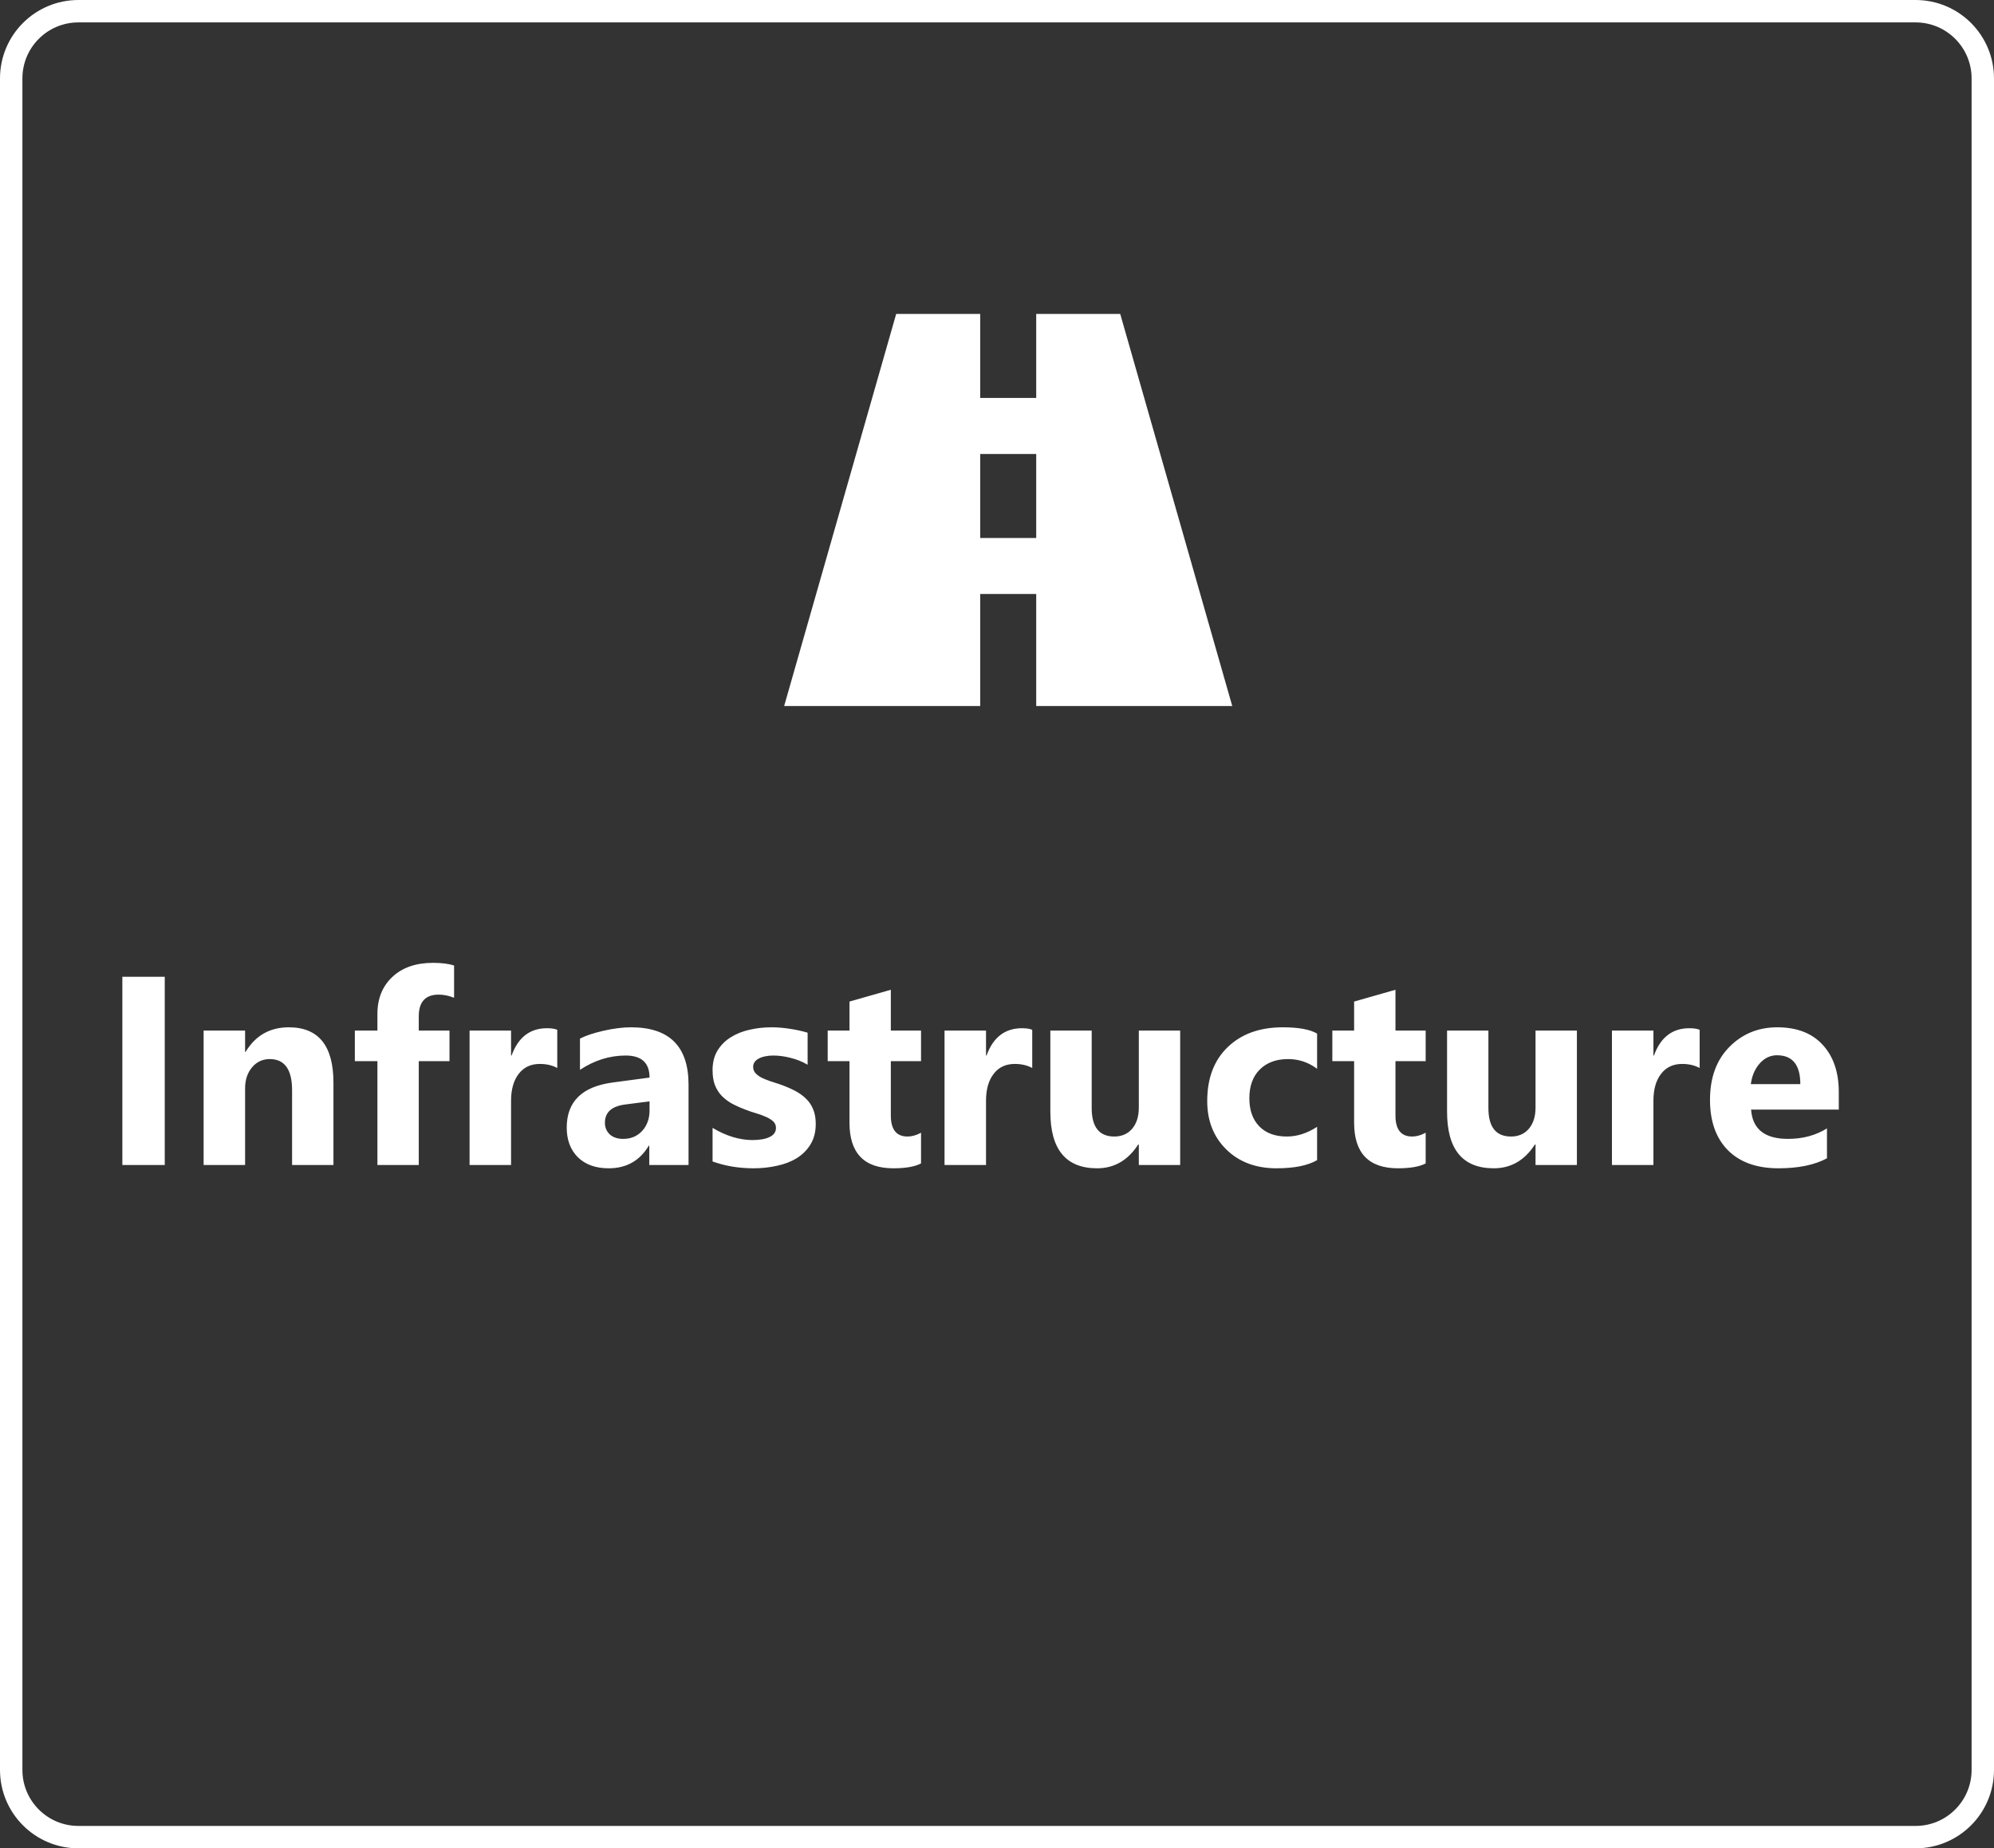 <svg width="178" height="165" viewBox="0 0 178 165" fill="none" xmlns="http://www.w3.org/2000/svg">
<rect x="0" y="0" width="178" height="165" fill="#333333" stroke="none"/>
<g clip-path="url(#clip0_17_235)">
<path d="M171 1H7C3.686 1 1 3.686 1 7V158C1 161.314 3.686 164 7 164H171C174.314 164 177 161.314 177 158V7C177 3.686 174.314 1 171 1Z" stroke="white" stroke-width="2"/>
<path d="M14.707 104H10.922V87.195H14.707V104ZM29.766 104H26.074V97.332C26.074 95.473 25.41 94.543 24.082 94.543C23.441 94.543 22.914 94.789 22.5 95.281C22.086 95.773 21.879 96.398 21.879 97.156V104H18.176V92H21.879V93.898H21.926C22.809 92.438 24.094 91.707 25.781 91.707C28.438 91.707 29.766 93.356 29.766 96.652V104ZM40.535 89.07C40.059 88.883 39.602 88.789 39.164 88.789C37.977 88.789 37.383 89.434 37.383 90.723V92H40.125V94.731H37.383V104H33.691V94.731H31.676V92H33.691V90.512C33.691 89.144 34.137 88.043 35.027 87.207C35.918 86.371 37.129 85.953 38.66 85.953C39.41 85.953 40.035 86.031 40.535 86.188V89.07ZM49.746 95.34C49.301 95.098 48.781 94.977 48.188 94.977C47.383 94.977 46.754 95.273 46.301 95.867C45.848 96.453 45.621 97.254 45.621 98.269V104H41.918V92H45.621V94.227H45.668C46.254 92.602 47.309 91.789 48.832 91.789C49.223 91.789 49.527 91.836 49.746 91.93V95.34ZM61.465 104H57.961V102.277H57.914C57.109 103.621 55.918 104.293 54.34 104.293C53.176 104.293 52.258 103.965 51.586 103.309C50.922 102.645 50.59 101.762 50.59 100.66C50.59 98.332 51.969 96.988 54.727 96.629L57.984 96.195C57.984 94.883 57.273 94.227 55.852 94.227C54.422 94.227 53.062 94.652 51.773 95.504V92.715C52.289 92.449 52.992 92.215 53.883 92.012C54.781 91.809 55.598 91.707 56.332 91.707C59.754 91.707 61.465 93.414 61.465 96.828V104ZM57.984 99.125V98.316L55.805 98.598C54.602 98.754 54 99.297 54 100.227C54 100.648 54.145 100.996 54.434 101.27C54.73 101.535 55.129 101.668 55.629 101.668C56.324 101.668 56.891 101.43 57.328 100.953C57.766 100.469 57.984 99.859 57.984 99.125ZM63.609 103.684V100.684C64.219 101.051 64.824 101.324 65.426 101.504C66.035 101.684 66.609 101.773 67.148 101.773C67.805 101.773 68.32 101.684 68.695 101.504C69.078 101.324 69.27 101.051 69.27 100.684C69.27 100.449 69.184 100.254 69.012 100.098C68.84 99.941 68.617 99.805 68.344 99.688C68.078 99.57 67.785 99.465 67.465 99.371C67.145 99.277 66.836 99.172 66.539 99.055C66.062 98.875 65.641 98.684 65.273 98.481C64.914 98.269 64.609 98.027 64.359 97.754C64.117 97.481 63.93 97.164 63.797 96.805C63.672 96.445 63.609 96.019 63.609 95.527C63.609 94.856 63.754 94.277 64.043 93.793C64.34 93.309 64.731 92.914 65.215 92.609C65.707 92.297 66.266 92.07 66.891 91.93C67.523 91.781 68.18 91.707 68.859 91.707C69.391 91.707 69.93 91.75 70.477 91.836C71.023 91.914 71.562 92.031 72.094 92.188V95.047C71.625 94.773 71.121 94.57 70.582 94.438C70.051 94.297 69.527 94.227 69.012 94.227C68.77 94.227 68.539 94.25 68.32 94.297C68.109 94.336 67.922 94.398 67.758 94.484C67.594 94.562 67.465 94.668 67.371 94.801C67.277 94.926 67.231 95.07 67.231 95.234C67.231 95.453 67.301 95.641 67.441 95.797C67.582 95.953 67.766 96.09 67.992 96.207C68.219 96.316 68.469 96.418 68.742 96.512C69.023 96.598 69.301 96.688 69.574 96.781C70.066 96.953 70.512 97.141 70.91 97.344C71.309 97.547 71.648 97.785 71.93 98.059C72.219 98.332 72.438 98.652 72.586 99.019C72.742 99.387 72.82 99.824 72.82 100.332C72.82 101.043 72.664 101.652 72.352 102.16C72.047 102.66 71.637 103.07 71.121 103.391C70.613 103.703 70.023 103.93 69.352 104.07C68.688 104.219 67.996 104.293 67.277 104.293C65.957 104.293 64.734 104.09 63.609 103.684ZM82.219 103.859C81.672 104.148 80.848 104.293 79.746 104.293C77.137 104.293 75.832 102.938 75.832 100.227V94.731H73.887V92H75.832V89.41L79.523 88.356V92H82.219V94.731H79.523V99.582C79.523 100.832 80.02 101.457 81.012 101.457C81.402 101.457 81.805 101.344 82.219 101.117V103.859ZM92.145 95.34C91.699 95.098 91.18 94.977 90.586 94.977C89.781 94.977 89.152 95.273 88.699 95.867C88.246 96.453 88.02 97.254 88.02 98.269V104H84.316V92H88.02V94.227H88.066C88.652 92.602 89.707 91.789 91.231 91.789C91.621 91.789 91.926 91.836 92.145 91.93V95.34ZM105.352 104H101.66V102.172H101.602C100.688 103.586 99.465 104.293 97.934 104.293C95.152 104.293 93.762 102.609 93.762 99.242V92H97.453V98.914C97.453 100.609 98.125 101.457 99.469 101.457C100.133 101.457 100.664 101.227 101.063 100.766C101.461 100.297 101.66 99.664 101.66 98.867V92H105.352V104ZM117.574 103.566C116.738 104.051 115.531 104.293 113.953 104.293C112.109 104.293 110.617 103.734 109.477 102.617C108.336 101.5 107.766 100.059 107.766 98.293C107.766 96.254 108.375 94.648 109.594 93.477C110.82 92.297 112.457 91.707 114.504 91.707C115.918 91.707 116.941 91.894 117.574 92.269V95.41C116.801 94.832 115.938 94.543 114.984 94.543C113.922 94.543 113.078 94.856 112.453 95.481C111.836 96.098 111.527 96.953 111.527 98.047C111.527 99.109 111.824 99.945 112.418 100.555C113.012 101.156 113.828 101.457 114.867 101.457C115.789 101.457 116.691 101.168 117.574 100.59V103.566ZM127.266 103.859C126.719 104.148 125.895 104.293 124.793 104.293C122.184 104.293 120.879 102.938 120.879 100.227V94.731H118.934V92H120.879V89.41L124.57 88.356V92H127.266V94.731H124.57V99.582C124.57 100.832 125.066 101.457 126.059 101.457C126.449 101.457 126.852 101.344 127.266 101.117V103.859ZM140.766 104H137.074V102.172H137.016C136.102 103.586 134.879 104.293 133.348 104.293C130.566 104.293 129.176 102.609 129.176 99.242V92H132.867V98.914C132.867 100.609 133.539 101.457 134.883 101.457C135.547 101.457 136.078 101.227 136.477 100.766C136.875 100.297 137.074 99.664 137.074 98.867V92H140.766V104ZM151.723 95.34C151.277 95.098 150.758 94.977 150.164 94.977C149.359 94.977 148.73 95.273 148.277 95.867C147.824 96.453 147.598 97.254 147.598 98.269V104H143.895V92H147.598V94.227H147.645C148.23 92.602 149.285 91.789 150.809 91.789C151.199 91.789 151.504 91.836 151.723 91.93V95.34ZM164.145 99.055H156.316C156.441 100.797 157.539 101.668 159.609 101.668C160.93 101.668 162.09 101.355 163.09 100.73V103.402C161.98 103.996 160.539 104.293 158.766 104.293C156.828 104.293 155.324 103.758 154.254 102.688C153.184 101.609 152.648 100.109 152.648 98.188C152.648 96.195 153.227 94.617 154.383 93.453C155.539 92.289 156.961 91.707 158.648 91.707C160.398 91.707 161.75 92.227 162.703 93.266C163.664 94.305 164.145 95.715 164.145 97.496V99.055ZM160.711 96.781C160.711 95.062 160.016 94.203 158.625 94.203C158.031 94.203 157.516 94.449 157.078 94.941C156.648 95.434 156.387 96.047 156.293 96.781H160.711Z" fill="white"/>
<path d="M92.5 53.025V63.025H110L100 28.025H92.5V35.525H87.5V28.025H80L70 63.025H87.5V53.025H92.5ZM87.5 40.525H92.5V48.025H87.5V40.525Z" fill="white"/>
</g>
<defs>
<clipPath id="clip0_17_235">
<rect width="178" height="165" fill="white"/>
</clipPath>
</defs>
</svg>

